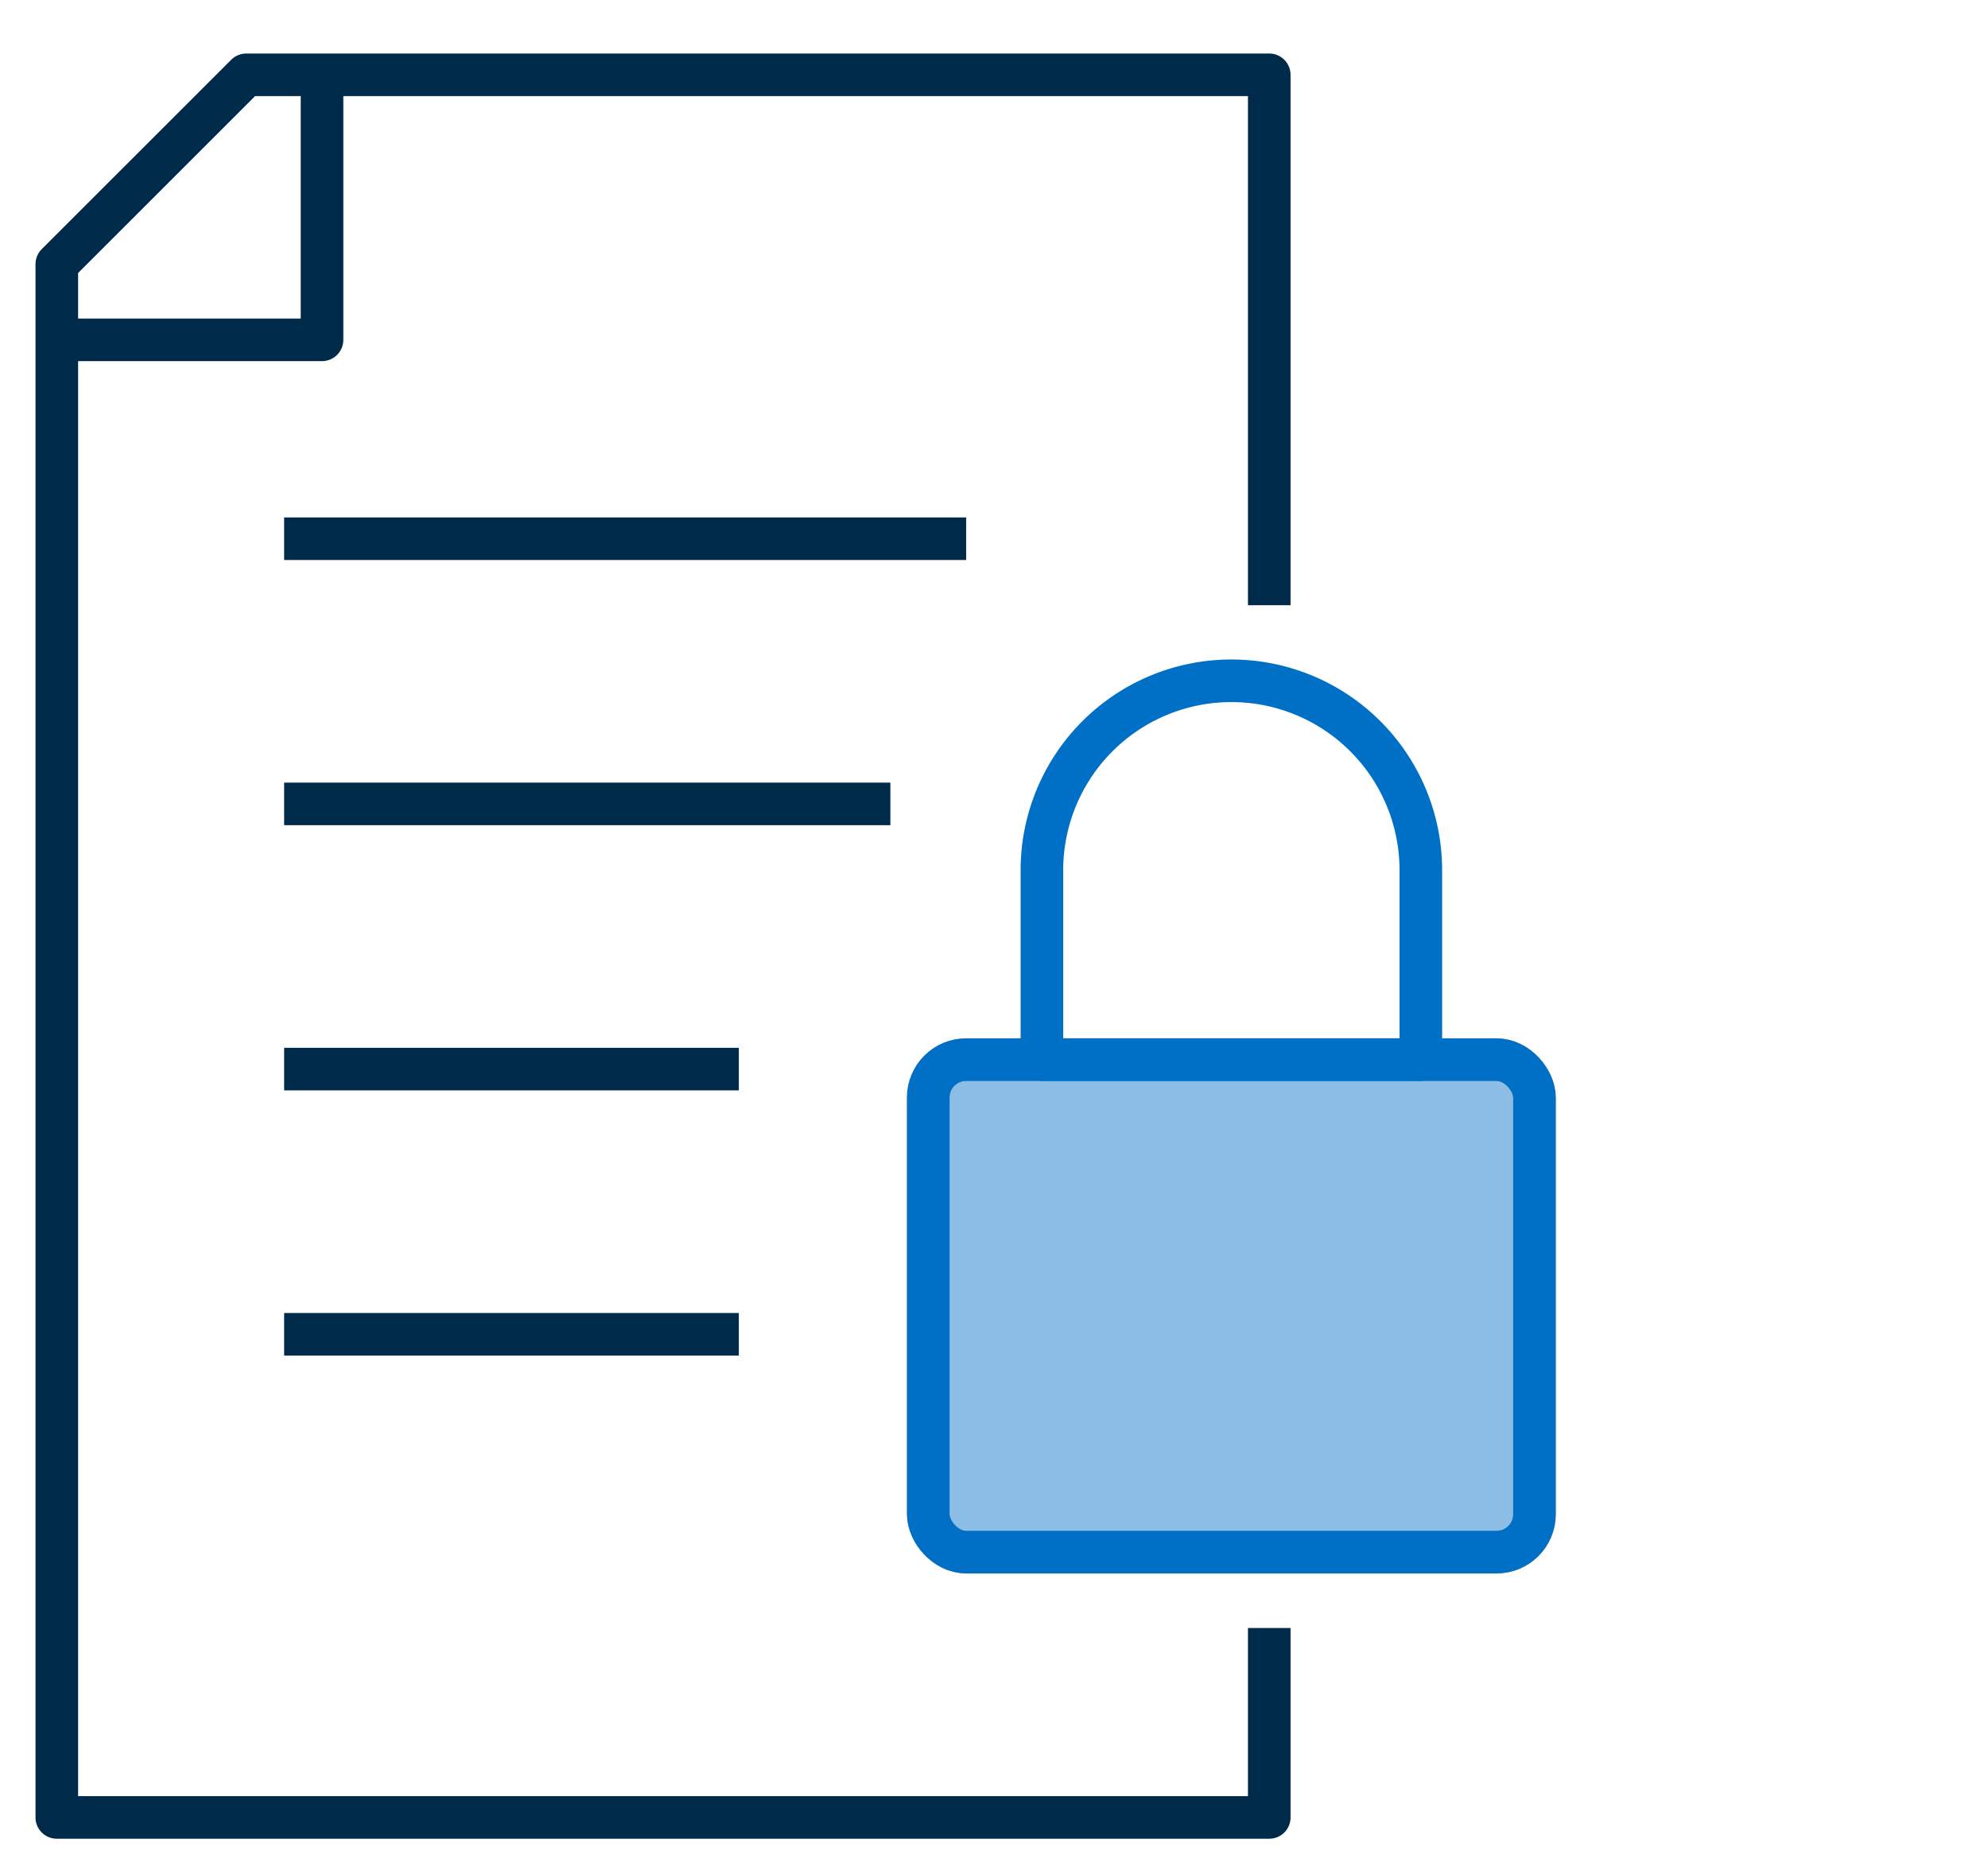 <?xml version="1.0" encoding="UTF-8"?> <svg xmlns="http://www.w3.org/2000/svg" xmlns:xlink="http://www.w3.org/1999/xlink" width="70" height="66" viewBox="0 0 70 66"><defs><clipPath id="clip-path"><rect id="Rectangle_3672" data-name="Rectangle 3672" width="70" height="66" transform="translate(571 1087)" fill="none" stroke="#707070" stroke-width="1"></rect></clipPath></defs><g id="icon-confidential-data-management" transform="translate(-571 -1087)" clip-path="url(#clip-path)"><g id="Group_9" data-name="Group 9" transform="translate(-435.07 948.333)"><rect id="Rectangle_3667" data-name="Rectangle 3667" width="21.346" height="17.344" rx="1.334" transform="translate(1038.755 175.984)" fill="#0070c7" stroke="#707070" stroke-width="1.5" opacity="0.45" style="isolation: isolate"></rect><rect id="Rectangle_3668" data-name="Rectangle 3668" width="21.346" height="17.344" rx="1.334" transform="translate(1038.755 175.984)" fill="none" stroke="#0070c7" stroke-linejoin="round" stroke-width="1.5"></rect><path id="Path_2327" data-name="Path 2327" d="M1042.757,169.313a6.671,6.671,0,0,1,13.342,0v6.671h-13.342Z" fill="none" stroke="#0070c7" stroke-linejoin="round" stroke-width="1.5"></path><path id="Path_2328" data-name="Path 2328" d="M1050.762,196v6.671H1008.07v-54.7l6.671-6.669h36.021v18.678" fill="none" stroke="#002a4a" stroke-linejoin="round" stroke-width="1.5"></path><path id="Path_2329" data-name="Path 2329" d="M1017.409,141.63v9.005h-9.339" fill="none" stroke="#002a4a" stroke-linejoin="round" stroke-width="1.5"></path><line id="Line_22" data-name="Line 22" x2="24.014" transform="translate(1016.075 157.639)" fill="none" stroke="#002a4a" stroke-linejoin="round" stroke-width="1.5"></line><line id="Line_23" data-name="Line 23" x2="21.346" transform="translate(1016.075 166.978)" fill="none" stroke="#002a4a" stroke-linejoin="round" stroke-width="1.5"></line><line id="Line_24" data-name="Line 24" x2="16.01" transform="translate(1016.075 176.317)" fill="none" stroke="#002a4a" stroke-linejoin="round" stroke-width="1.5"></line><line id="Line_25" data-name="Line 25" x2="16.01" transform="translate(1016.075 185.656)" fill="none" stroke="#002a4a" stroke-linejoin="round" stroke-width="1.5"></line></g></g></svg> 